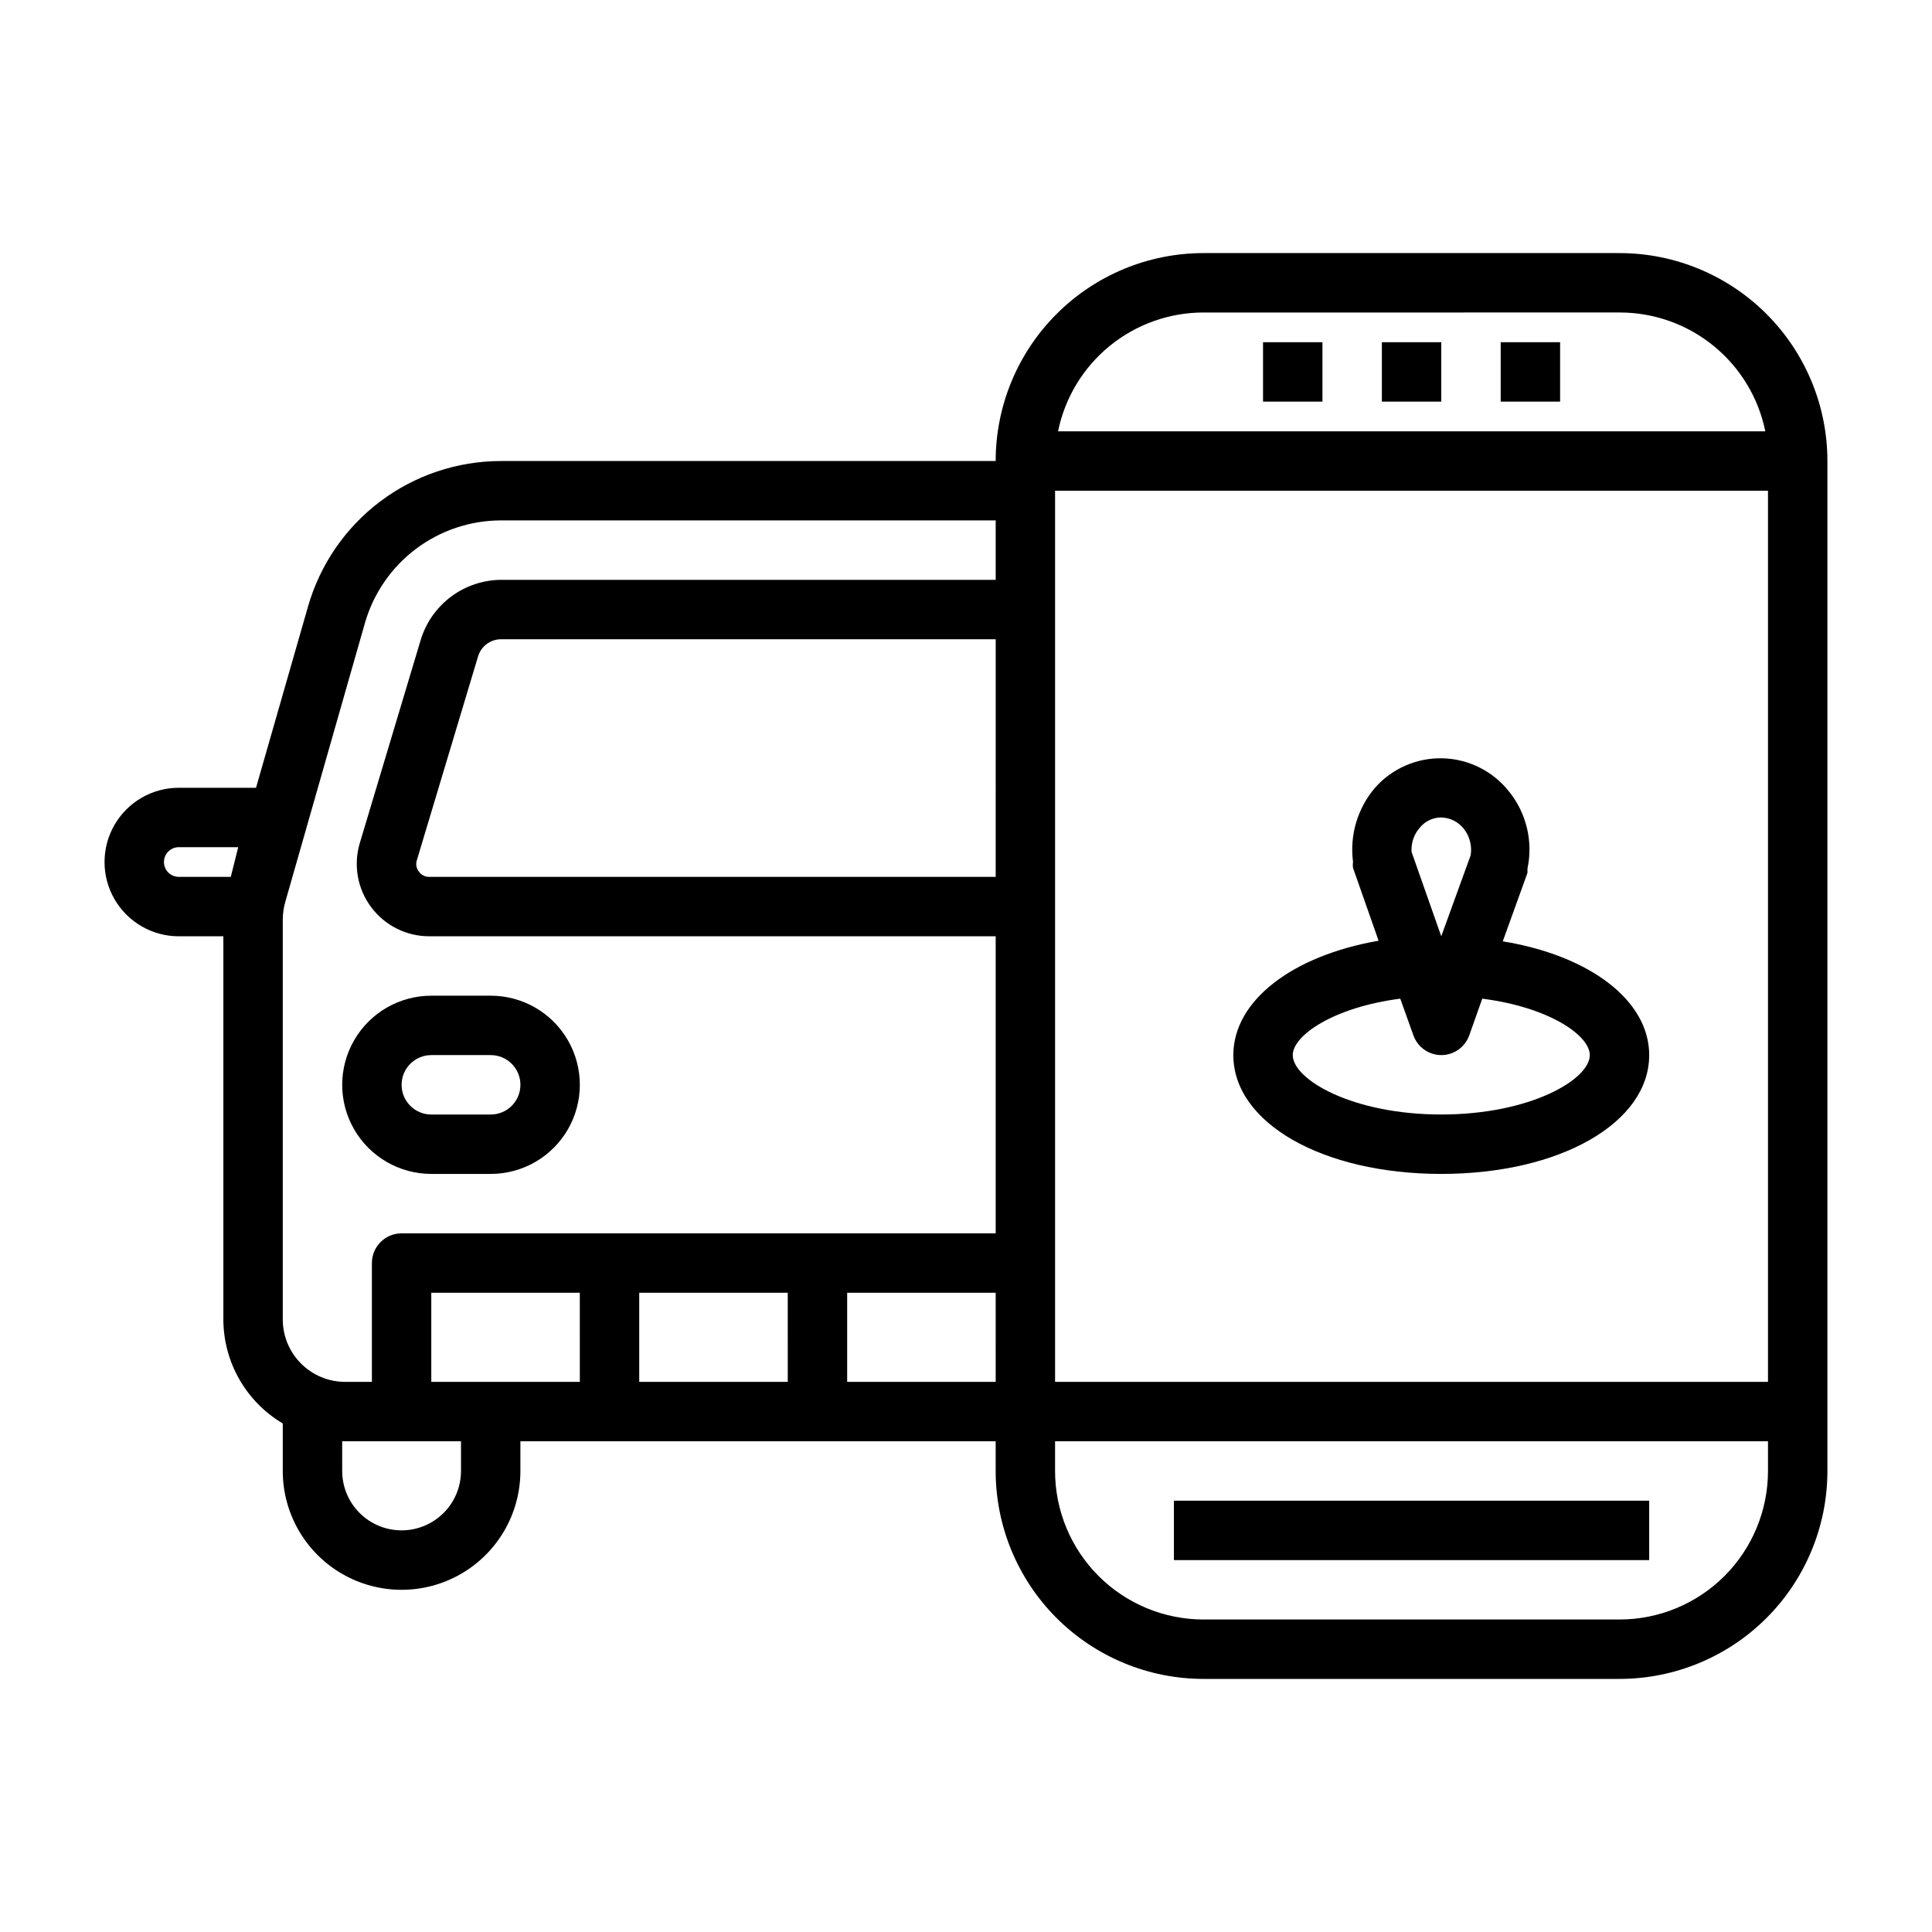 <?xml version="1.0" encoding="UTF-8"?>
<!-- Uploaded to: ICON Repo, www.svgrepo.com, Generator: ICON Repo Mixer Tools -->
<svg fill="#000000" width="800px" height="800px" version="1.1" viewBox="144 144 512 512" xmlns="http://www.w3.org/2000/svg">
 <g>
  <path d="m258.3 455.1h15.746c8.438 0 16.234-4.5 20.453-11.809 4.219-7.305 4.219-16.309 0-23.613-4.219-7.309-12.016-11.809-20.453-11.809h-15.746c-8.438 0-16.23 4.5-20.449 11.809-4.219 7.305-4.219 16.309 0 23.613 4.219 7.309 12.012 11.809 20.449 11.809zm0-31.488h15.746c4.348 0 7.871 3.527 7.871 7.875 0 4.348-3.523 7.871-7.871 7.871h-15.746c-4.348 0-7.871-3.523-7.871-7.871 0-4.348 3.523-7.875 7.871-7.875z"/>
  <path d="m573.18 211.07h-110.21c-14.617 0-28.633 5.805-38.965 16.141-10.336 10.332-16.141 24.348-16.141 38.965h-131.15c-11.547 0.016-22.777 3.785-31.992 10.742-9.219 6.961-15.918 16.727-19.098 27.828l-13.777 48.02h-20.465c-7.031 0-13.527 3.75-17.043 9.84-3.516 6.09-3.516 13.594 0 19.68 3.516 6.09 10.012 9.84 17.043 9.84h11.809v101.55c0.027 11.316 6.008 21.781 15.742 27.551v12.598c0 11.25 6.004 21.645 15.746 27.27s21.746 5.625 31.488 0c9.742-5.625 15.742-16.02 15.742-27.27v-7.875h125.95v7.875c0 14.613 5.805 28.629 16.141 38.965 10.332 10.332 24.348 16.137 38.965 16.137h110.21c14.613 0 28.629-5.805 38.965-16.137 10.332-10.336 16.141-24.352 16.141-38.965v-267.65c0-14.617-5.809-28.633-16.141-38.965-10.336-10.336-24.352-16.141-38.965-16.141zm-368.02 165.31h-13.773c-2.176 0-3.938-1.762-3.938-3.938 0-2.172 1.762-3.934 3.938-3.934h15.742zm61.012 157.44c0 5.625-3.004 10.82-7.875 13.633-4.871 2.812-10.871 2.812-15.742 0s-7.871-8.008-7.871-13.633v-7.875h31.488zm31.488-23.617h-39.363v-23.617h39.359zm55.105 0h-39.363v-23.617h39.359zm55.105 0h-39.363v-23.617h39.359zm0-133.82h-150.12c-1.094 0.012-2.129-0.516-2.754-1.418-0.645-0.824-0.852-1.91-0.551-2.91l16.215-54.004c0.777-2.75 3.285-4.644 6.141-4.644h131.07zm0-78.719h-131.07c-4.754 0.031-9.375 1.574-13.195 4.406-3.82 2.828-6.641 6.797-8.059 11.336l-16.215 54.082c-1.715 5.809-0.586 12.082 3.039 16.93 3.625 4.852 9.324 7.707 15.379 7.707h150.12v78.723h-157.44c-4.348 0-7.871 3.523-7.871 7.871v31.488h-7.086c-4.383 0-8.59-1.742-11.688-4.844-3.102-3.098-4.844-7.305-4.844-11.688v-106.04c0.012-1.52 0.223-3.027 0.629-4.488l21.176-74.156c2.266-7.793 6.992-14.648 13.48-19.527 6.484-4.883 14.379-7.531 22.496-7.551h131.15zm55.105-70.848 110.2-0.004c9.086-0.02 17.902 3.106 24.945 8.848 7.047 5.738 11.887 13.738 13.707 22.641h-187.43c1.812-8.891 6.644-16.879 13.676-22.617 7.027-5.738 15.824-8.871 24.898-8.871zm149.56 307.01c0 10.438-4.148 20.449-11.527 27.832-7.383 7.379-17.395 11.527-27.832 11.527h-110.21c-10.441 0-20.453-4.148-27.832-11.527-7.383-7.383-11.531-17.395-11.531-27.832v-7.875h188.93zm0-23.617h-188.93v-236.16h188.93z"/>
  <path d="m478.72 234.69h15.742v15.742h-15.742z"/>
  <path d="m510.21 234.69h15.742v15.742h-15.742z"/>
  <path d="m541.7 234.69h15.742v15.742h-15.742z"/>
  <path d="m455.1 541.7h125.95v15.742h-125.95z"/>
  <path d="m525.95 455.1c31.488 0 55.105-13.539 55.105-31.488 0-14.484-15.742-26.371-38.809-30.148l6.535-18.105c0.035-0.367 0.035-0.734 0-1.102 1.566-7.309-0.289-14.934-5.039-20.703-4.281-5.301-10.68-8.445-17.492-8.598-6.809-0.152-13.34 2.703-17.855 7.809-4.644 5.438-6.762 12.59-5.824 19.68-0.082 0.523-0.082 1.055 0 1.574l6.769 19.285c-22.75 3.938-38.492 15.824-38.492 30.309 0 17.949 23.613 31.488 55.102 31.488zm-5.668-91.789v0.004c1.395-1.699 3.477-2.68 5.668-2.68 2.301 0.062 4.457 1.129 5.906 2.914 1.602 1.988 2.285 4.562 1.891 7.086l-7.797 21.488-7.871-22.355c-0.16-2.359 0.633-4.688 2.203-6.453zm-5.195 45.344 3.465 9.684c1.102 3.148 4.066 5.262 7.398 5.273 3.316 0 6.273-2.078 7.402-5.195l3.465-9.762c17.789 2.285 28.496 9.762 28.496 14.957 0 6.453-15.742 15.742-39.359 15.742s-39.359-9.289-39.359-15.742c-0.004-5.195 10.781-12.672 28.492-14.957z"/>
 </g>
</svg>